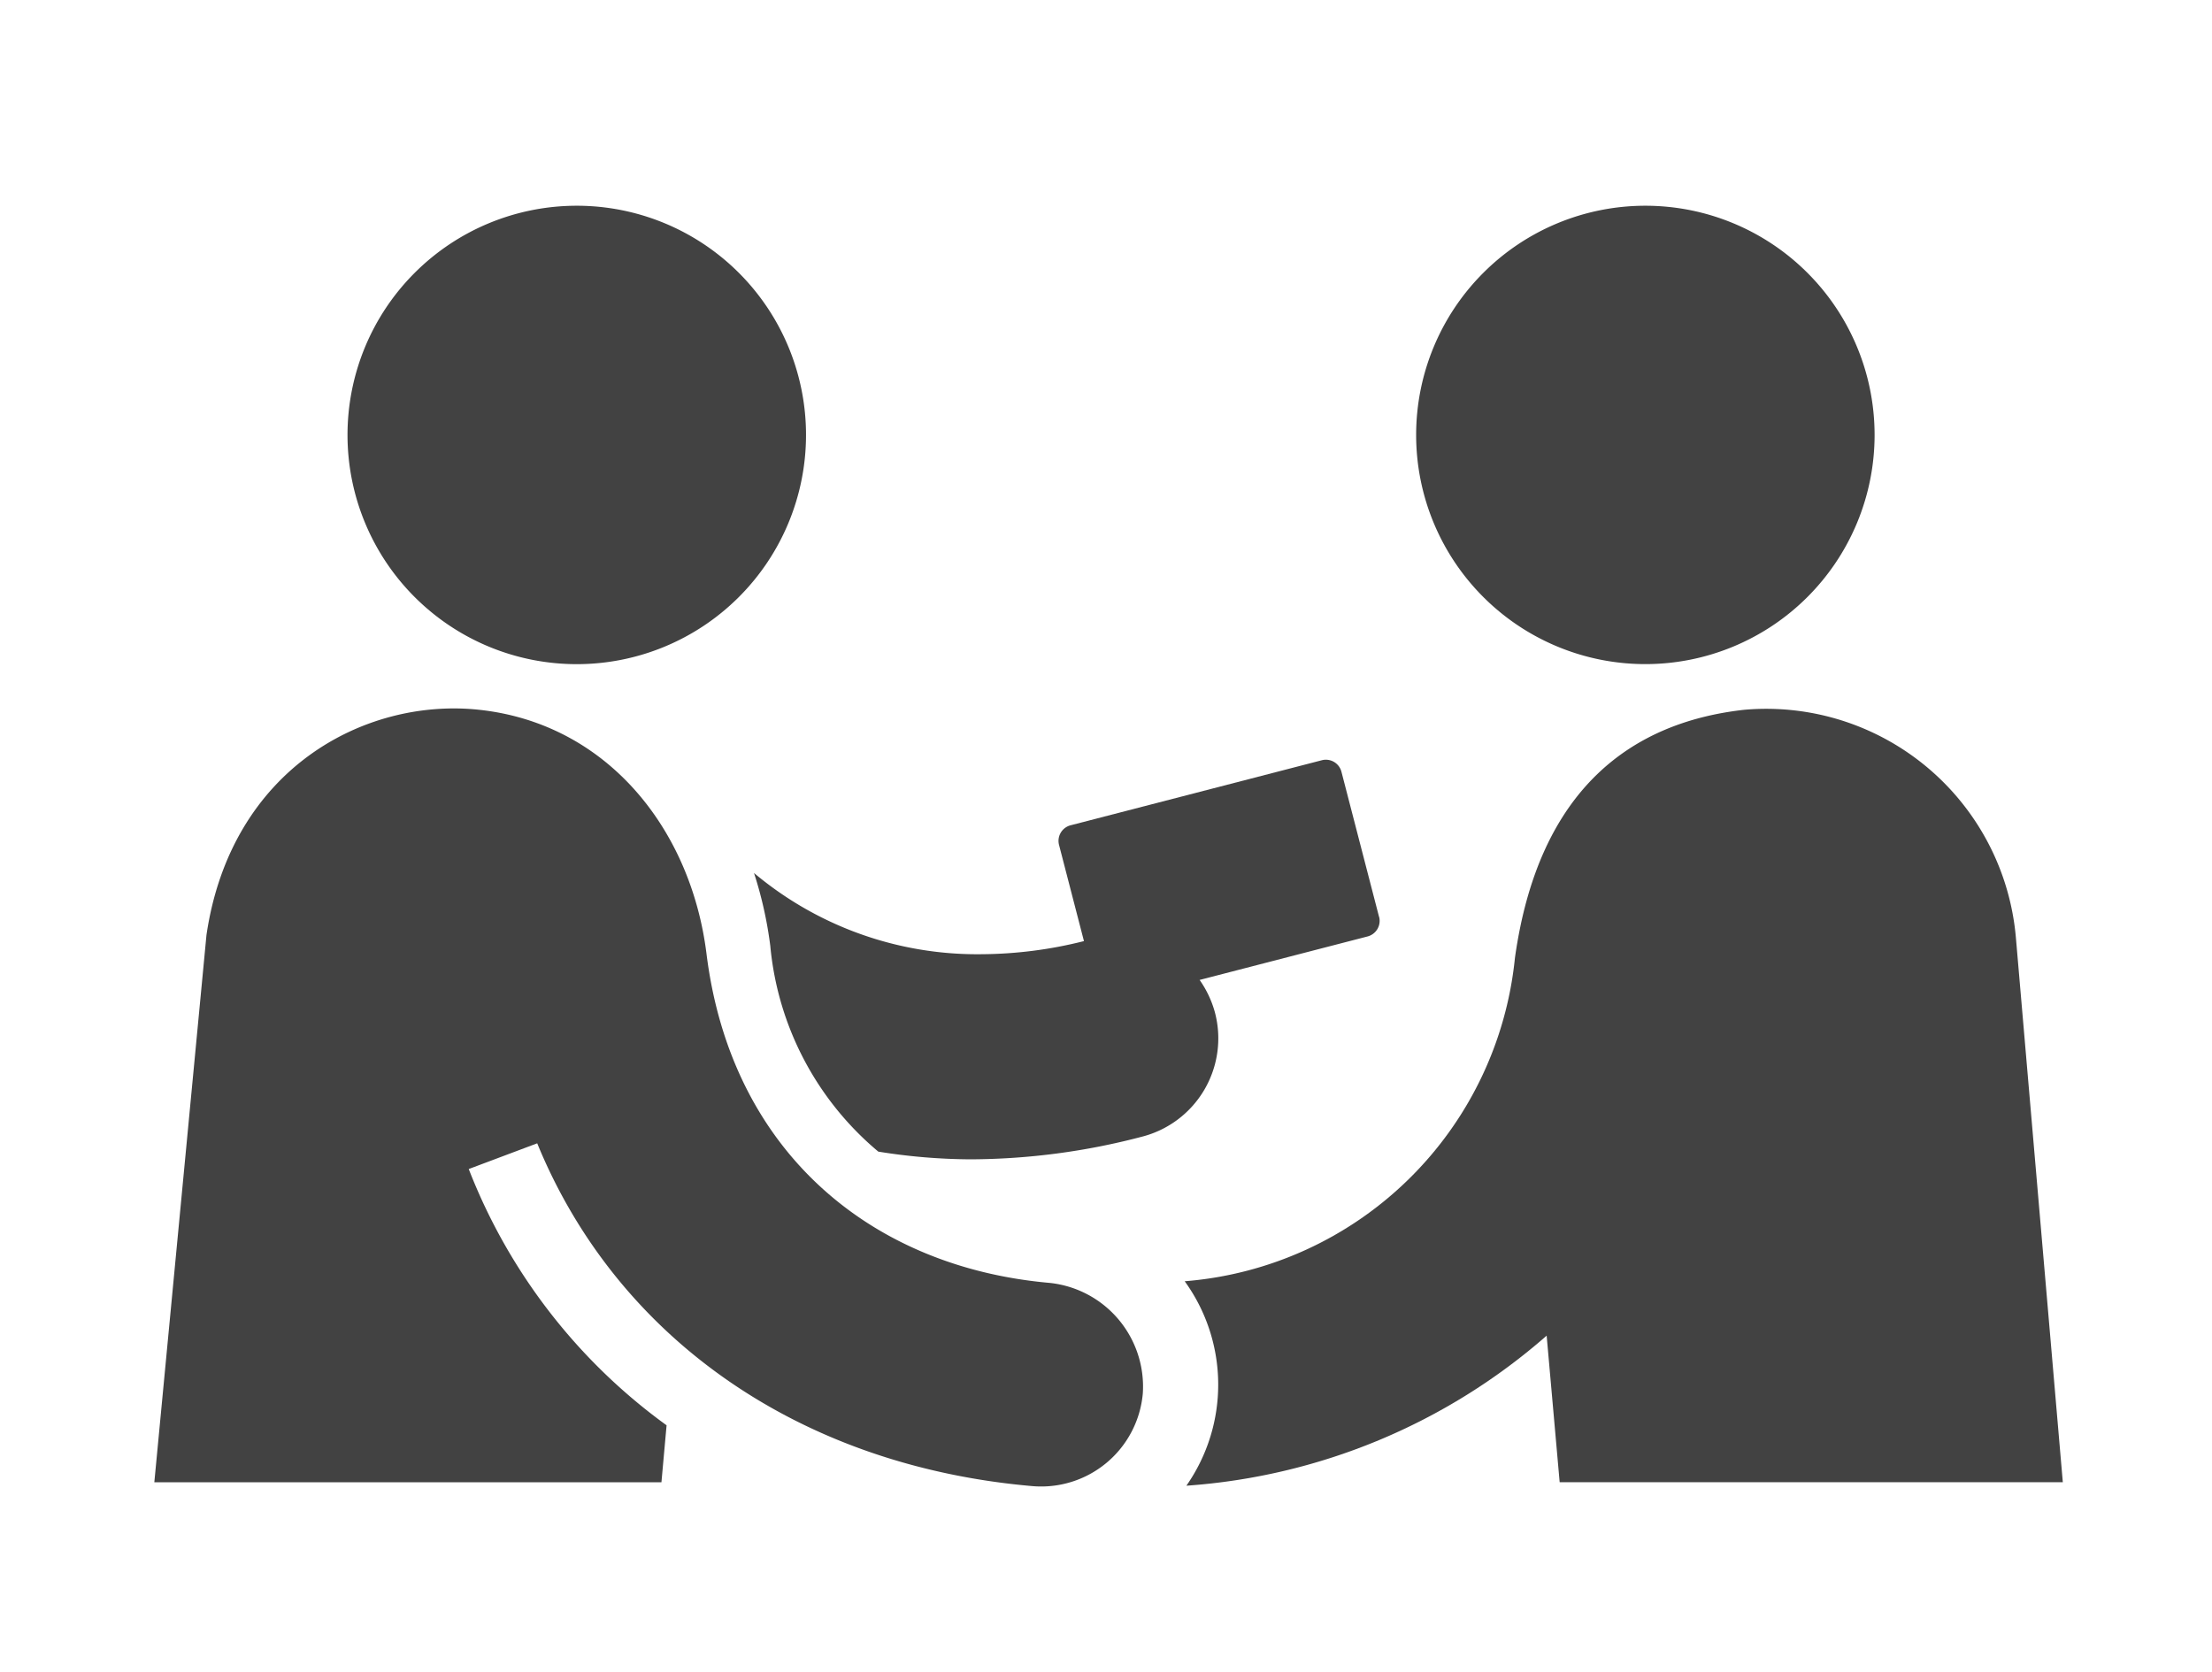 <svg xmlns="http://www.w3.org/2000/svg" xmlns:xlink="http://www.w3.org/1999/xlink" width="86" height="65" viewBox="0 0 86 65"><defs><style>.a{fill:#424242;}.b{clip-path:url(#a);}.c{fill:none;}</style><clipPath id="a"><rect class="a" width="74.199" height="49.799" transform="translate(0 0)"/></clipPath></defs><g transform="translate(-1037 -8571)"><g transform="translate(1043 8579)"><g class="b"><path class="a" d="M61.814,19.6c-4.332.484-7.988,3.026-8.916,9.657A14.022,14.022,0,0,1,40.06,41.822a6.857,6.857,0,0,1,.065,7.95,23.759,23.759,0,0,0,14.007-5.835l.506,5.7H74.2L72.38,28.512A9.743,9.743,0,0,0,61.814,19.6"/><path class="a" d="M34.822,41.887c-6.977-.609-12.4-5.127-13.354-12.8-.607-4.873-3.891-8.981-8.889-9.492-4.4-.449-9.6,2.293-10.552,8.767L0,49.639H19.716l.2-2.216a22.248,22.248,0,0,1-7.692-9.965l2.662-1c3.1,7.563,10.18,12.538,19.245,13.329a3.967,3.967,0,0,0,4.3-3.6,4.054,4.054,0,0,0-3.61-4.3"/><path class="a" d="M49.058,8.913A8.912,8.912,0,1,0,57.97,0a8.913,8.913,0,0,0-8.912,8.913"/><path class="a" d="M47.617,27.656l-1.463-5.645a.625.625,0,0,0-.762-.449l-9.77,2.53a.625.625,0,0,0-.448.762l.969,3.741a16.6,16.6,0,0,1-4,.51,13.49,13.49,0,0,1-8.828-3.158,15.47,15.47,0,0,1,.633,2.834,11.852,11.852,0,0,0,4.2,8,23.156,23.156,0,0,0,3.587.3A26.484,26.484,0,0,0,38.4,36.2a3.946,3.946,0,0,0,2.832-4.842,4.041,4.041,0,0,0-.592-1.253l6.53-1.691a.627.627,0,0,0,.449-.762"/><path class="a" d="M16.424,0a8.913,8.913,0,1,0,8.913,8.913A8.912,8.912,0,0,0,16.424,0"/></g></g><rect class="c" width="86" height="65" transform="translate(1037 8571)"/></g></svg>